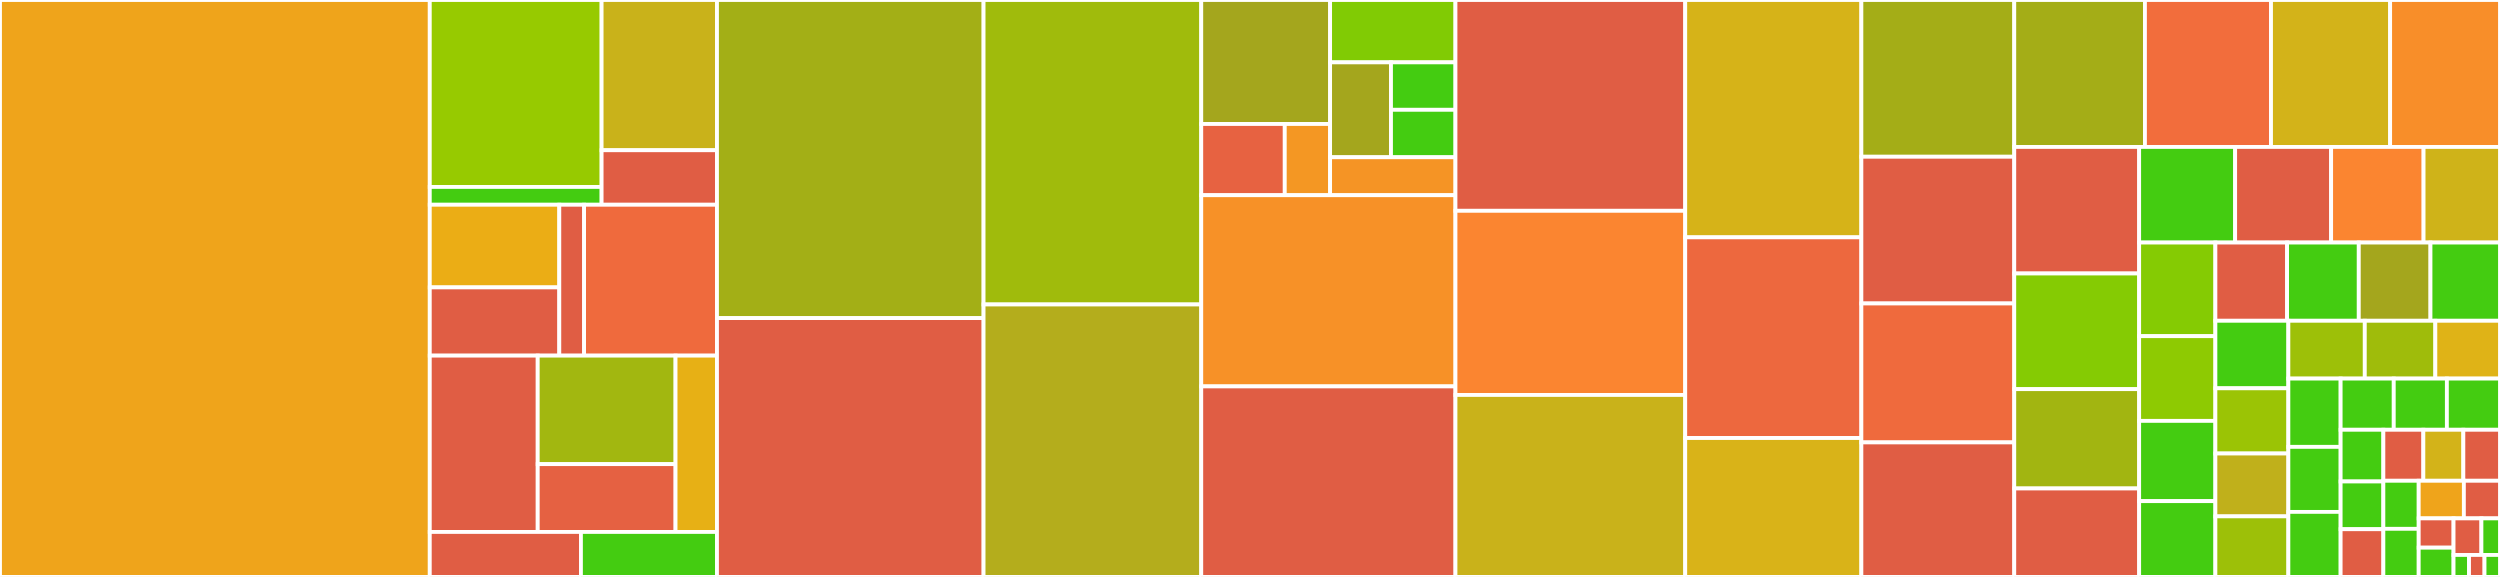 <svg baseProfile="full" width="650" height="150" viewBox="0 0 650 150" version="1.1"
xmlns="http://www.w3.org/2000/svg" xmlns:ev="http://www.w3.org/2001/xml-events"
xmlns:xlink="http://www.w3.org/1999/xlink">

<rect x="0" y="0" width="650" height="150" fill="#333333" stroke="none"/>

<style>rect.s{mask:url(#mask);}</style>
<defs>
  <pattern id="white" width="4" height="4" patternUnits="userSpaceOnUse" patternTransform="rotate(45)">
    <rect width="2" height="2" transform="translate(0,0)" fill="white"></rect>
  </pattern>
  <mask id="mask">
    <rect x="0" y="0" width="100%" height="100%" fill="url(#white)"></rect>
  </mask>
</defs>

<rect x="0" y="0" width="111.741" height="150.0" fill="#efa41b" stroke="white" stroke-width="1" class=" tooltipped" data-content="peerconnection.go"><title>peerconnection.go</title></rect>
<rect x="111.741" y="0" width="44.674" height="48.602" fill="#97ca00" stroke="white" stroke-width="1" class=" tooltipped" data-content="pkg/media/samplebuilder/samplebuilder.go"><title>pkg/media/samplebuilder/samplebuilder.go</title></rect>
<rect x="111.741" y="48.602" width="44.674" height="4.629" fill="#4c1" stroke="white" stroke-width="1" class=" tooltipped" data-content="pkg/media/samplebuilder/sampleSequenceLocation.go"><title>pkg/media/samplebuilder/sampleSequenceLocation.go</title></rect>
<rect x="156.416" y="0" width="29.999" height="39.061" fill="#c9b21a" stroke="white" stroke-width="1" class=" tooltipped" data-content="pkg/media/h264reader/h264reader.go"><title>pkg/media/h264reader/h264reader.go</title></rect>
<rect x="156.416" y="39.061" width="29.999" height="14.169" fill="#e05d44" stroke="white" stroke-width="1" class=" tooltipped" data-content="pkg/media/h264reader/nalunittype.go"><title>pkg/media/h264reader/nalunittype.go</title></rect>
<rect x="111.741" y="53.231" width="33.676" height="21.492" fill="#ebad15" stroke="white" stroke-width="1" class=" tooltipped" data-content="pkg/media/rtpdump/rtpdump.go"><title>pkg/media/rtpdump/rtpdump.go</title></rect>
<rect x="111.741" y="74.722" width="33.676" height="17.739" fill="#e05d44" stroke="white" stroke-width="1" class=" tooltipped" data-content="pkg/media/rtpdump/reader.go"><title>pkg/media/rtpdump/reader.go</title></rect>
<rect x="145.418" y="53.231" width="6.442" height="39.231" fill="#e05d44" stroke="white" stroke-width="1" class=" tooltipped" data-content="pkg/media/rtpdump/writer.go"><title>pkg/media/rtpdump/writer.go</title></rect>
<rect x="151.86" y="53.231" width="34.555" height="39.231" fill="#ef6a3d" stroke="white" stroke-width="1" class=" tooltipped" data-content="pkg/media/oggwriter/oggwriter.go"><title>pkg/media/oggwriter/oggwriter.go</title></rect>
<rect x="111.741" y="92.462" width="28.065" height="45.846" fill="#e05d44" stroke="white" stroke-width="1" class=" tooltipped" data-content="pkg/media/ivfwriter/ivfwriter.go"><title>pkg/media/ivfwriter/ivfwriter.go</title></rect>
<rect x="139.807" y="92.462" width="35.833" height="28.213" fill="#a2b710" stroke="white" stroke-width="1" class=" tooltipped" data-content="pkg/media/oggreader/oggreader.go"><title>pkg/media/oggreader/oggreader.go</title></rect>
<rect x="139.807" y="120.675" width="35.833" height="17.633" fill="#e56142" stroke="white" stroke-width="1" class=" tooltipped" data-content="pkg/media/ivfreader/ivfreader.go"><title>pkg/media/ivfreader/ivfreader.go</title></rect>
<rect x="175.64" y="92.462" width="10.775" height="45.846" fill="#e7b015" stroke="white" stroke-width="1" class=" tooltipped" data-content="pkg/media/h264writer/h264writer.go"><title>pkg/media/h264writer/h264writer.go</title></rect>
<rect x="111.741" y="138.308" width="39.302" height="11.692" fill="#e05d44" stroke="white" stroke-width="1" class=" tooltipped" data-content="pkg/rtcerr/errors.go"><title>pkg/rtcerr/errors.go</title></rect>
<rect x="151.043" y="138.308" width="35.371" height="11.692" fill="#4c1" stroke="white" stroke-width="1" class=" tooltipped" data-content="pkg/null/null.go"><title>pkg/null/null.go</title></rect>
<rect x="186.415" y="0" width="69.312" height="82.707" fill="#a3af16" stroke="white" stroke-width="1" class=" tooltipped" data-content="sdp.go"><title>sdp.go</title></rect>
<rect x="186.415" y="82.707" width="69.312" height="67.293" fill="#e05d44" stroke="white" stroke-width="1" class=" tooltipped" data-content="peerconnection_js.go"><title>peerconnection_js.go</title></rect>
<rect x="255.726" y="0" width="56.598" height="79.161" fill="#a0bb0c" stroke="white" stroke-width="1" class=" tooltipped" data-content="mediaengine.go"><title>mediaengine.go</title></rect>
<rect x="255.726" y="79.161" width="56.598" height="70.839" fill="#b4ad1c" stroke="white" stroke-width="1" class=" tooltipped" data-content="datachannel.go"><title>datachannel.go</title></rect>
<rect x="312.325" y="0" width="33.5" height="32.235" fill="#a4a61d" stroke="white" stroke-width="1" class=" tooltipped" data-content="internal/mux/mux.go"><title>internal/mux/mux.go</title></rect>
<rect x="312.325" y="32.235" width="21.713" height="18.518" fill="#e76241" stroke="white" stroke-width="1" class=" tooltipped" data-content="internal/mux/endpoint.go"><title>internal/mux/endpoint.go</title></rect>
<rect x="334.038" y="32.235" width="11.787" height="18.518" fill="#f49723" stroke="white" stroke-width="1" class=" tooltipped" data-content="internal/mux/muxfunc.go"><title>internal/mux/muxfunc.go</title></rect>
<rect x="345.825" y="0" width="32.595" height="16.213" fill="#81cb04" stroke="white" stroke-width="1" class=" tooltipped" data-content="internal/fmtp/fmtp.go"><title>internal/fmtp/fmtp.go</title></rect>
<rect x="345.825" y="16.213" width="15.832" height="24.672" fill="#a4a61d" stroke="white" stroke-width="1" class=" tooltipped" data-content="internal/fmtp/h264.go"><title>internal/fmtp/h264.go</title></rect>
<rect x="361.657" y="16.213" width="16.763" height="12.336" fill="#4c1" stroke="white" stroke-width="1" class=" tooltipped" data-content="internal/fmtp/av1.go"><title>internal/fmtp/av1.go</title></rect>
<rect x="361.657" y="28.549" width="16.763" height="12.336" fill="#4c1" stroke="white" stroke-width="1" class=" tooltipped" data-content="internal/fmtp/vp9.go"><title>internal/fmtp/vp9.go</title></rect>
<rect x="345.825" y="40.885" width="32.595" height="9.869" fill="#f59425" stroke="white" stroke-width="1" class=" tooltipped" data-content="internal/util/util.go"><title>internal/util/util.go</title></rect>
<rect x="312.325" y="50.753" width="66.095" height="49.71" fill="#f79127" stroke="white" stroke-width="1" class=" tooltipped" data-content="rtpreceiver.go"><title>rtpreceiver.go</title></rect>
<rect x="312.325" y="100.463" width="66.095" height="49.537" fill="#e05d44" stroke="white" stroke-width="1" class=" tooltipped" data-content="stats.go"><title>stats.go</title></rect>
<rect x="378.42" y="0" width="59.738" height="54.808" fill="#e05d44" stroke="white" stroke-width="1" class=" tooltipped" data-content="dtlstransport.go"><title>dtlstransport.go</title></rect>
<rect x="378.42" y="54.808" width="59.738" height="47.885" fill="#fb8530" stroke="white" stroke-width="1" class=" tooltipped" data-content="sctptransport.go"><title>sctptransport.go</title></rect>
<rect x="378.42" y="102.692" width="59.738" height="47.308" fill="#c9b21a" stroke="white" stroke-width="1" class=" tooltipped" data-content="icegatherer.go"><title>icegatherer.go</title></rect>
<rect x="438.158" y="0" width="45.799" height="61.706" fill="#d6b318" stroke="white" stroke-width="1" class=" tooltipped" data-content="rtpsender.go"><title>rtpsender.go</title></rect>
<rect x="438.158" y="61.706" width="45.799" height="52.174" fill="#ed683e" stroke="white" stroke-width="1" class=" tooltipped" data-content="icetransport.go"><title>icetransport.go</title></rect>
<rect x="438.158" y="113.88" width="45.799" height="36.12" fill="#d9b318" stroke="white" stroke-width="1" class=" tooltipped" data-content="track_local_static.go"><title>track_local_static.go</title></rect>
<rect x="483.958" y="0" width="39.749" height="40.751" fill="#a4ad17" stroke="white" stroke-width="1" class=" tooltipped" data-content="rtptransceiver.go"><title>rtptransceiver.go</title></rect>
<rect x="483.958" y="40.751" width="39.749" height="38.15" fill="#e05d44" stroke="white" stroke-width="1" class=" tooltipped" data-content="datachannel_js.go"><title>datachannel_js.go</title></rect>
<rect x="483.958" y="78.902" width="39.749" height="36.127" fill="#ef6a3d" stroke="white" stroke-width="1" class=" tooltipped" data-content="certificate.go"><title>certificate.go</title></rect>
<rect x="483.958" y="115.029" width="39.749" height="34.971" fill="#e05d44" stroke="white" stroke-width="1" class=" tooltipped" data-content="settingengine.go"><title>settingengine.go</title></rect>
<rect x="523.707" y="0" width="33.979" height="38.205" fill="#a4ad17" stroke="white" stroke-width="1" class=" tooltipped" data-content="track_remote.go"><title>track_remote.go</title></rect>
<rect x="557.686" y="0" width="32.776" height="38.205" fill="#f26d3c" stroke="white" stroke-width="1" class=" tooltipped" data-content="icecandidate.go"><title>icecandidate.go</title></rect>
<rect x="590.462" y="0" width="30.972" height="38.205" fill="#d3b319" stroke="white" stroke-width="1" class=" tooltipped" data-content="iceserver.go"><title>iceserver.go</title></rect>
<rect x="621.434" y="0" width="28.566" height="38.205" fill="#f88e29" stroke="white" stroke-width="1" class=" tooltipped" data-content="js_utils.go"><title>js_utils.go</title></rect>
<rect x="523.707" y="38.205" width="32.472" height="32.902" fill="#e05d44" stroke="white" stroke-width="1" class=" tooltipped" data-content="interceptor.go"><title>interceptor.go</title></rect>
<rect x="523.707" y="71.107" width="32.472" height="30.071" fill="#85cb03" stroke="white" stroke-width="1" class=" tooltipped" data-content="signalingstate.go"><title>signalingstate.go</title></rect>
<rect x="523.707" y="101.178" width="32.472" height="25.826" fill="#a2b511" stroke="white" stroke-width="1" class=" tooltipped" data-content="operations.go"><title>operations.go</title></rect>
<rect x="523.707" y="127.004" width="32.472" height="22.996" fill="#e05d44" stroke="white" stroke-width="1" class=" tooltipped" data-content="srtp_writer_future.go"><title>srtp_writer_future.go</title></rect>
<rect x="556.179" y="38.205" width="24.957" height="24.857" fill="#4c1" stroke="white" stroke-width="1" class=" tooltipped" data-content="icetransportstate.go"><title>icetransportstate.go</title></rect>
<rect x="581.137" y="38.205" width="24.957" height="24.857" fill="#e05d44" stroke="white" stroke-width="1" class=" tooltipped" data-content="stats_go.go"><title>stats_go.go</title></rect>
<rect x="606.094" y="38.205" width="24.033" height="24.857" fill="#fb8530" stroke="white" stroke-width="1" class=" tooltipped" data-content="networktype.go"><title>networktype.go</title></rect>
<rect x="630.127" y="38.205" width="19.873" height="24.857" fill="#cfb319" stroke="white" stroke-width="1" class=" tooltipped" data-content="icecandidatetype.go"><title>icecandidatetype.go</title></rect>
<rect x="556.179" y="63.062" width="19.821" height="24.343" fill="#85cb03" stroke="white" stroke-width="1" class=" tooltipped" data-content="sdptype.go"><title>sdptype.go</title></rect>
<rect x="556.179" y="87.405" width="19.821" height="22.024" fill="#8eca02" stroke="white" stroke-width="1" class=" tooltipped" data-content="rtptransceiverdirection.go"><title>rtptransceiverdirection.go</title></rect>
<rect x="556.179" y="109.429" width="19.821" height="20.865" fill="#4c1" stroke="white" stroke-width="1" class=" tooltipped" data-content="iceconnectionstate.go"><title>iceconnectionstate.go</title></rect>
<rect x="556.179" y="130.294" width="19.821" height="19.706" fill="#4c1" stroke="white" stroke-width="1" class=" tooltipped" data-content="dtlsrole.go"><title>dtlsrole.go</title></rect>
<rect x="576.001" y="63.062" width="18.641" height="20.337" fill="#e05d44" stroke="white" stroke-width="1" class=" tooltipped" data-content="datachannel_js_detach.go"><title>datachannel_js_detach.go</title></rect>
<rect x="594.642" y="63.062" width="18.641" height="20.337" fill="#4c1" stroke="white" stroke-width="1" class=" tooltipped" data-content="dtlstransportstate.go"><title>dtlstransportstate.go</title></rect>
<rect x="613.283" y="63.062" width="18.641" height="20.337" fill="#a4a61d" stroke="white" stroke-width="1" class=" tooltipped" data-content="api.go"><title>api.go</title></rect>
<rect x="631.924" y="63.062" width="18.076" height="20.337" fill="#4c1" stroke="white" stroke-width="1" class=" tooltipped" data-content="peerconnectionstate.go"><title>peerconnectionstate.go</title></rect>
<rect x="576.001" y="83.399" width="18.974" height="17.558" fill="#4c1" stroke="white" stroke-width="1" class=" tooltipped" data-content="datachannelstate.go"><title>datachannelstate.go</title></rect>
<rect x="576.001" y="100.958" width="18.974" height="16.953" fill="#9bc405" stroke="white" stroke-width="1" class=" tooltipped" data-content="bundlepolicy.go"><title>bundlepolicy.go</title></rect>
<rect x="576.001" y="117.911" width="18.974" height="16.347" fill="#c0b01b" stroke="white" stroke-width="1" class=" tooltipped" data-content="icecredentialtype.go"><title>icecredentialtype.go</title></rect>
<rect x="576.001" y="134.258" width="18.974" height="15.742" fill="#9dc008" stroke="white" stroke-width="1" class=" tooltipped" data-content="rtpcodec.go"><title>rtpcodec.go</title></rect>
<rect x="594.975" y="83.399" width="19.87" height="15.032" fill="#9dc008" stroke="white" stroke-width="1" class=" tooltipped" data-content="sdpsemantics.go"><title>sdpsemantics.go</title></rect>
<rect x="614.845" y="83.399" width="18.342" height="15.032" fill="#9fbc0b" stroke="white" stroke-width="1" class=" tooltipped" data-content="rtcpmuxpolicy.go"><title>rtcpmuxpolicy.go</title></rect>
<rect x="633.187" y="83.399" width="16.813" height="15.032" fill="#dfb317" stroke="white" stroke-width="1" class=" tooltipped" data-content="icetransportpolicy.go"><title>icetransportpolicy.go</title></rect>
<rect x="594.975" y="98.431" width="13.589" height="17.753" fill="#4c1" stroke="white" stroke-width="1" class=" tooltipped" data-content="icerole.go"><title>icerole.go</title></rect>
<rect x="594.975" y="116.185" width="13.589" height="16.908" fill="#4c1" stroke="white" stroke-width="1" class=" tooltipped" data-content="icegatheringstate.go"><title>icegatheringstate.go</title></rect>
<rect x="594.975" y="133.092" width="13.589" height="16.908" fill="#4c1" stroke="white" stroke-width="1" class=" tooltipped" data-content="sctptransportstate.go"><title>sctptransportstate.go</title></rect>
<rect x="608.564" y="98.431" width="13.812" height="13.308" fill="#4c1" stroke="white" stroke-width="1" class=" tooltipped" data-content="icecomponent.go"><title>icecomponent.go</title></rect>
<rect x="622.376" y="98.431" width="13.812" height="13.308" fill="#4c1" stroke="white" stroke-width="1" class=" tooltipped" data-content="icegathererstate.go"><title>icegathererstate.go</title></rect>
<rect x="636.188" y="98.431" width="13.812" height="13.308" fill="#4c1" stroke="white" stroke-width="1" class=" tooltipped" data-content="iceprotocol.go"><title>iceprotocol.go</title></rect>
<rect x="608.564" y="111.739" width="11.11" height="13.443" fill="#4c1" stroke="white" stroke-width="1" class=" tooltipped" data-content="rtpreceiver_go.go"><title>rtpreceiver_go.go</title></rect>
<rect x="608.564" y="125.182" width="11.11" height="12.409" fill="#4c1" stroke="white" stroke-width="1" class=" tooltipped" data-content="atomicbool.go"><title>atomicbool.go</title></rect>
<rect x="608.564" y="137.591" width="11.11" height="12.409" fill="#e05d44" stroke="white" stroke-width="1" class=" tooltipped" data-content="iceserver_js.go"><title>iceserver_js.go</title></rect>
<rect x="619.674" y="111.739" width="10.398" height="13.259" fill="#e05d44" stroke="white" stroke-width="1" class=" tooltipped" data-content="rtptransceiver_js.go"><title>rtptransceiver_js.go</title></rect>
<rect x="630.071" y="111.739" width="10.398" height="13.259" fill="#d3b319" stroke="white" stroke-width="1" class=" tooltipped" data-content="track_local.go"><title>track_local.go</title></rect>
<rect x="640.469" y="111.739" width="9.531" height="13.259" fill="#e05d44" stroke="white" stroke-width="1" class=" tooltipped" data-content="icemux.go"><title>icemux.go</title></rect>
<rect x="619.674" y="124.998" width="9.19" height="12.501" fill="#4c1" stroke="white" stroke-width="1" class=" tooltipped" data-content="api_js.go"><title>api_js.go</title></rect>
<rect x="619.674" y="137.499" width="9.19" height="12.501" fill="#4c1" stroke="white" stroke-width="1" class=" tooltipped" data-content="configuration_common.go"><title>configuration_common.go</title></rect>
<rect x="628.863" y="124.998" width="11.743" height="9.783" fill="#efa41b" stroke="white" stroke-width="1" class=" tooltipped" data-content="icecandidatepair.go"><title>icecandidatepair.go</title></rect>
<rect x="640.606" y="124.998" width="9.394" height="9.783" fill="#e05d44" stroke="white" stroke-width="1" class=" tooltipped" data-content="icetransport_js.go"><title>icetransport_js.go</title></rect>
<rect x="628.863" y="134.781" width="9.059" height="7.609" fill="#e05d44" stroke="white" stroke-width="1" class=" tooltipped" data-content="dtlstransport_js.go"><title>dtlstransport_js.go</title></rect>
<rect x="628.863" y="142.391" width="9.059" height="7.609" fill="#4c1" stroke="white" stroke-width="1" class=" tooltipped" data-content="gathering_complete_promise.go"><title>gathering_complete_promise.go</title></rect>
<rect x="637.922" y="134.781" width="7.247" height="9.512" fill="#e05d44" stroke="white" stroke-width="1" class=" tooltipped" data-content="sctptransport_js.go"><title>sctptransport_js.go</title></rect>
<rect x="645.169" y="134.781" width="4.831" height="9.512" fill="#4c1" stroke="white" stroke-width="1" class=" tooltipped" data-content="sessiondescription.go"><title>sessiondescription.go</title></rect>
<rect x="637.922" y="144.293" width="4.026" height="5.707" fill="#4c1" stroke="white" stroke-width="1" class=" tooltipped" data-content="constants.go"><title>constants.go</title></rect>
<rect x="641.948" y="144.293" width="4.026" height="5.707" fill="#e05d44" stroke="white" stroke-width="1" class=" tooltipped" data-content="settingengine_js.go"><title>settingengine_js.go</title></rect>
<rect x="645.974" y="144.293" width="4.026" height="5.707" fill="#4c1" stroke="white" stroke-width="1" class=" tooltipped" data-content="ice_go.go"><title>ice_go.go</title></rect>
</svg>